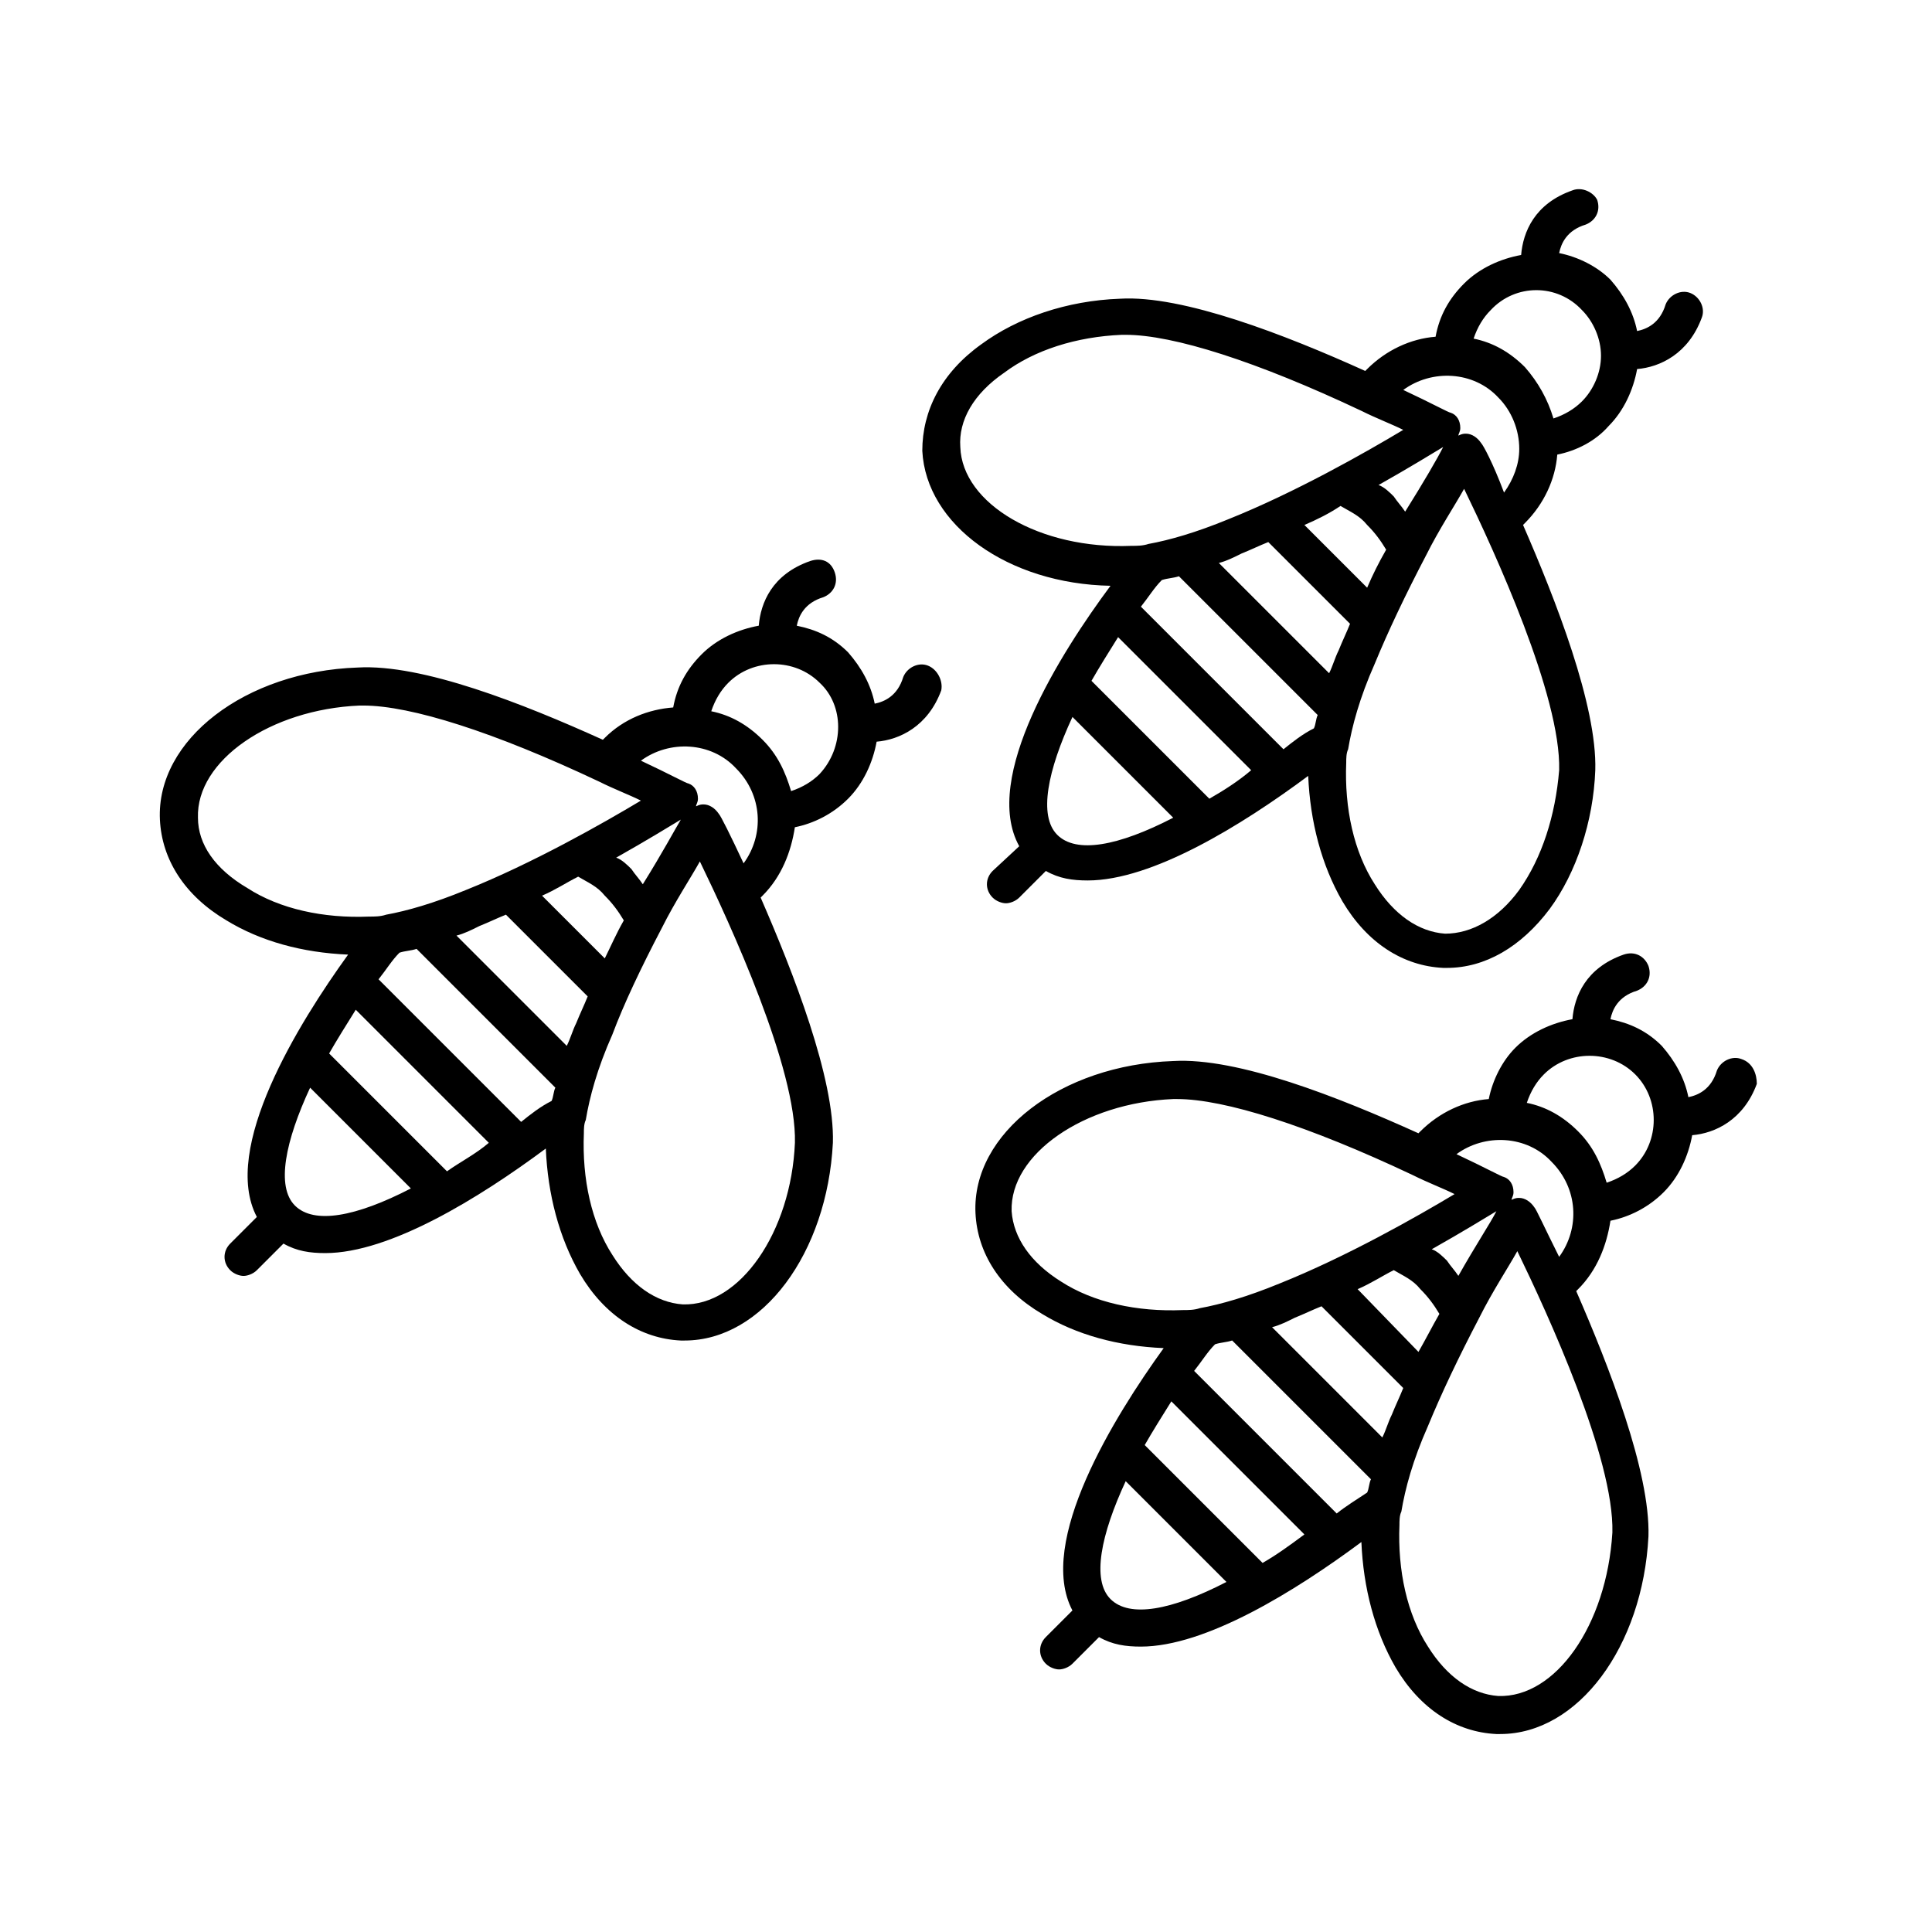 <?xml version="1.0" encoding="UTF-8"?>
<!-- Uploaded to: ICON Repo, www.iconrepo.com, Generator: ICON Repo Mixer Tools -->
<svg fill="#000000" width="800px" height="800px" version="1.1" viewBox="144 144 512 512" xmlns="http://www.w3.org/2000/svg">
 <g>
  <path d="m414.11 368.26-7.055 6.551c-2.016 2.016-2.016 5.039 0 7.055 1.008 1.008 2.519 1.512 3.527 1.512s2.519-0.504 3.527-1.512l7.055-7.055c3.527 2.016 7.055 2.519 11.082 2.519 17.129 0 40.809-14.609 58.441-27.711 0.504 12.09 3.527 23.68 9.07 33.25 6.551 11.082 16.121 17.129 26.703 17.633h1.008c10.078 0 19.648-5.543 27.207-15.617 7.055-9.574 11.586-23.176 12.09-36.777 0.504-17.129-10.578-45.344-19.145-64.992l0.504-0.504c5.039-5.039 8.062-11.586 8.566-18.137 5.039-1.008 10.078-3.527 13.602-7.559 4.031-4.031 6.551-9.574 7.559-15.113 6.047-0.504 13.602-4.031 17.129-13.602 1.008-2.519-0.504-5.543-3.023-6.551-2.519-1.008-5.543 0.504-6.551 3.023-1.512 5.039-5.039 6.551-7.559 7.055-1.008-5.039-3.527-9.574-7.055-13.602-3.527-3.527-8.566-6.047-13.602-7.055 0.504-2.519 2.016-6.047 7.055-7.559 2.519-1.008 4.031-3.527 3.023-6.551-1.012-2.012-4.031-3.523-6.551-2.516-10.078 3.527-13.098 11.082-13.602 17.129-5.543 1.008-11.082 3.527-15.113 7.559s-6.551 8.566-7.559 14.105c-6.551 0.504-13.098 3.527-18.137 8.566l-0.504 0.504c-21.16-9.574-48.367-20.152-64.992-19.145-14.105 0.504-27.207 5.039-36.777 12.09-10.578 7.559-15.617 17.633-15.617 28.215 1.008 19.648 22.672 35.266 49.879 35.77-13.105 17.633-34.266 50.883-24.188 69.02zm102.27-88.668c-1.008-1.512-2.016-2.519-3.023-4.031-1.008-1.008-2.519-2.519-4.031-3.023 8.062-4.535 14.609-8.566 17.129-10.078-1.512 3.023-5.035 9.07-10.074 17.133zm-17.129-1.512c2.519 1.512 5.039 2.519 7.055 5.039 2.016 2.016 3.527 4.031 5.039 6.551-2.016 3.527-3.527 6.551-5.039 10.078l-16.625-16.625c3.523-1.52 6.547-3.027 9.57-5.043zm-15.117 64.484-37.785-37.785c2.016-2.519 3.527-5.039 5.543-7.055 1.512-0.504 3.023-0.504 4.535-1.008l36.777 36.777c-0.504 1.008-0.504 2.519-1.008 3.527-3.023 1.516-5.543 3.531-8.062 5.543zm-19.648 13.102-31.234-31.234c2.016-3.527 4.535-7.559 7.055-11.586l35.266 35.266c-3.527 3.019-7.559 5.539-11.086 7.555zm15.621-68.016 21.664 21.664c-1.008 2.519-2.016 4.535-3.023 7.055-1.008 2.016-1.512 4.031-2.519 6.047l-29.223-29.223c2.016-0.504 4.031-1.512 6.047-2.519 2.519-1.008 4.535-2.016 7.055-3.023zm-55.926 77.586c-5.039-5.039-2.519-17.129 4.031-31.234l26.703 26.703c-14.609 7.555-25.695 9.57-30.734 4.531zm122.43 14.613c-5.543 7.559-12.594 11.586-19.648 11.586-7.055-0.504-13.602-5.039-18.641-13.098-5.543-8.566-8.062-20.152-7.559-32.242 0-1.008 0-2.519 0.504-3.527 1.008-6.047 3.023-13.602 7.055-22.672 3.527-8.566 8.062-18.137 13.602-28.719 3.527-7.055 7.559-13.098 10.078-17.633 8.062 16.625 25.695 54.914 25.191 74.562-1.008 12.094-4.535 23.176-10.582 31.742zm-10.074-118.4c-1.008-1.512-2.519-2.519-4.031-2.519-0.504 0-1.008 0-2.016 0.504 0-0.504 0.504-1.008 0.504-2.016 0-2.016-1.008-3.527-2.519-4.031-0.504 0-5.039-2.519-12.594-6.047 7.559-5.543 18.641-5.039 25.191 2.016 3.527 3.527 5.543 8.566 5.543 13.602 0 4.031-1.512 8.062-4.031 11.586-3.023-8.055-5.543-12.59-6.047-13.094zm26.703-35.266c3.023 3.023 5.039 7.559 5.039 12.09 0 4.535-2.016 9.07-5.039 12.09-2.016 2.016-4.535 3.527-7.559 4.535-1.512-5.039-4.031-9.574-7.559-13.602-4.031-4.031-8.566-6.551-13.602-7.559 1.008-3.023 2.519-5.543 4.535-7.559 6.547-7.047 17.633-7.047 24.184 0.004zm-164.75 36.273c-0.504-7.055 3.527-14.105 11.586-19.648 8.062-6.047 19.145-9.574 31.234-10.078h1.008c12.594 0 34.762 7.055 62.473 20.152 4.031 2.016 8.062 3.527 11.082 5.039-10.078 6.047-28.719 16.625-46.352 23.68-8.566 3.527-15.617 5.543-21.16 6.551-1.512 0.504-3.023 0.504-4.535 0.504-24.176 1.008-44.832-11.082-45.336-26.199z"/>
  <path d="m389.92 320.4c-2.519-1.008-5.543 0.504-6.551 3.023-1.512 5.039-5.039 6.551-7.559 7.055-1.008-5.039-3.527-9.574-7.055-13.602-4.031-4.031-8.566-6.047-13.602-7.055 0.504-2.519 2.016-6.047 7.055-7.559 2.519-1.008 4.031-3.527 3.023-6.551-1.008-3.023-3.527-4.031-6.551-3.023-10.078 3.527-13.098 11.082-13.602 17.129-5.543 1.008-11.082 3.527-15.113 7.559s-6.551 8.566-7.559 14.105c-6.547 0.504-13.098 3.023-18.137 8.062l-0.504 0.504c-21.16-9.574-47.863-20.152-64.992-19.145-29.727 1.008-53.402 19.145-52.395 40.305 0.504 10.578 6.551 20.152 17.633 26.703 9.07 5.543 20.152 8.566 32.242 9.07-13.098 18.137-33.754 51.387-24.184 69.527l-7.055 7.055c-2.016 2.016-2.016 5.039 0 7.055 1.008 1.008 2.519 1.512 3.527 1.512s2.519-0.504 3.527-1.512l7.055-7.055c3.527 2.016 7.055 2.519 11.082 2.519 17.129 0 40.809-14.609 58.441-27.711 0.504 12.09 3.527 23.68 9.07 33.25 6.551 11.082 16.121 17.129 26.703 17.633h1.008c20.656 0 37.785-23.176 39.297-52.395 0.504-17.129-10.578-45.344-19.145-64.992 0 0 0.504-0.504 0.504-0.504 5.039-5.039 7.559-11.586 8.566-18.137 5.039-1.008 10.078-3.527 14.105-7.559 4.031-4.031 6.551-9.574 7.559-15.113 6.047-0.504 13.602-4.031 17.129-13.602 0.504-2.527-1.008-5.551-3.527-6.555zm-193.46 40.305c-0.504-15.113 19.145-28.719 42.824-29.727h1.008c12.594 0 34.762 7.055 62.473 20.152 4.031 2.016 8.062 3.527 11.082 5.039-10.078 6.047-28.719 16.625-46.352 23.68-8.566 3.527-15.617 5.543-21.16 6.551-1.512 0.504-3.023 0.504-4.535 0.504-12.09 0.504-23.68-2.016-32.242-7.559-8.566-5.039-13.098-11.59-13.098-18.641zm85.645 80.609-37.785-37.785c2.016-2.519 3.527-5.039 5.543-7.055 1.512-0.504 3.023-0.504 4.535-1.008l36.777 36.777c-0.504 1.008-0.504 2.519-1.008 3.527-3.023 1.512-5.543 3.527-8.062 5.543zm-19.648 13.098-31.234-31.234c2.016-3.527 4.535-7.559 7.055-11.586l35.266 35.266c-3.527 3.019-7.559 5.035-11.086 7.555zm15.621-68.016 21.664 21.664c-1.008 2.519-2.016 4.535-3.023 7.055-1.008 2.016-1.512 4.031-2.519 6.047l-29.223-29.223c2.016-0.504 4.031-1.512 6.047-2.519 2.519-1.008 4.535-2.016 7.055-3.023zm26.195 11.59-16.625-16.625c3.527-1.512 6.551-3.527 9.574-5.039 2.519 1.512 5.039 2.519 7.055 5.039 2.016 2.016 3.527 4.031 5.039 6.551-2.019 3.523-3.531 7.051-5.043 10.074zm10.078-19.648c-1.008-1.512-2.016-2.519-3.023-4.031-1.008-1.008-2.519-2.519-4.031-3.023 8.062-4.535 14.609-8.566 17.129-10.078-1.512 2.519-5.035 9.07-10.074 17.133zm-92.199 85.141c-5.039-5.039-2.519-17.129 4.031-31.234l26.703 26.703c-14.609 7.555-25.695 9.57-30.734 4.531zm102.78 26.199c-7.055-0.504-13.602-5.039-18.641-13.098-5.543-8.566-8.062-20.152-7.559-32.242 0-1.008 0-2.519 0.504-3.527 1.008-6.047 3.023-13.602 7.055-22.672 3.023-8.062 7.559-17.633 13.102-28.215 3.527-7.055 7.559-13.098 10.078-17.633 8.062 16.625 25.695 54.914 25.191 74.562-1.012 23.68-14.613 43.328-29.73 42.824zm9.574-129.98c-1.008-1.512-2.519-2.519-4.031-2.519-0.504 0-1.008 0-2.016 0.504 0-0.504 0.504-1.008 0.504-2.016 0-2.016-1.008-3.527-2.519-4.031-0.504 0-5.039-2.519-12.594-6.047 7.559-5.543 18.641-5.039 25.191 2.016 7.055 7.055 7.559 17.633 2.016 25.191-3.527-7.559-6.047-12.594-6.551-13.098zm26.703-10.582c-2.016 2.016-4.535 3.527-7.559 4.535-1.512-5.039-3.527-9.574-7.559-13.602-4.031-4.031-8.566-6.551-13.602-7.559 1.008-3.023 2.519-5.543 4.535-7.559 6.551-6.551 17.633-6.551 24.184 0 6.547 6.047 6.547 17.129 0 24.184z"/>
  <path d="m605.55 424.68c-2.519-1.008-5.543 0.504-6.551 3.023-1.512 5.039-5.039 6.551-7.559 7.055-1.008-5.039-3.527-9.574-7.055-13.602-4.031-4.031-8.566-6.047-13.602-7.055 0.504-2.519 2.016-6.047 7.055-7.559 2.519-1.008 4.031-3.527 3.023-6.551-1.008-2.519-3.527-4.031-6.551-3.023-10.078 3.527-13.098 11.082-13.602 17.129-5.543 1.008-11.082 3.527-15.113 7.559-3.527 3.527-6.047 8.566-7.055 13.605-6.551 0.504-13.098 3.527-18.137 8.566 0 0-0.504 0.504-0.504 0.504-21.16-9.574-47.863-20.152-64.992-19.145-29.727 1.008-53.402 19.145-52.395 40.305 0.504 10.578 6.551 20.152 17.633 26.703 9.07 5.543 20.152 8.566 32.242 9.07-13.098 18.137-33.754 51.387-24.184 69.527l-7.055 7.055c-2.016 2.016-2.016 5.039 0 7.055 1.008 1.008 2.519 1.512 3.527 1.512 1.008 0 2.519-0.504 3.527-1.512l7.055-7.055c3.527 2.016 7.055 2.519 11.082 2.519 17.129 0 40.809-14.609 58.441-27.711 0.504 12.09 3.527 23.68 9.07 33.25 6.551 11.082 16.121 17.129 26.703 17.633h1.008c20.656 0 37.785-23.176 39.297-52.395 0.504-17.129-10.578-45.344-19.145-64.992l0.504-0.504c5.039-5.039 7.559-11.586 8.566-18.137 5.039-1.008 10.078-3.527 14.105-7.559 4.031-4.031 6.551-9.574 7.559-15.113 6.047-0.504 13.602-4.031 17.129-13.602-0.004-2.527-1.012-5.551-4.031-6.559zm-193.46 40.305c-0.504-15.113 19.145-28.719 42.824-29.727h1.008c12.594 0 34.762 7.055 62.473 20.152 4.031 2.016 8.062 3.527 11.082 5.039-10.078 6.047-28.719 16.625-46.352 23.68-8.566 3.527-15.617 5.543-21.16 6.551-1.512 0.504-3.023 0.504-4.535 0.504-12.09 0.504-23.68-2.016-32.242-7.559-8.059-5.035-12.594-11.586-13.098-18.641zm86.152 80.105-37.785-37.785c2.016-2.519 3.527-5.039 5.543-7.055 1.512-0.504 3.023-0.504 4.535-1.008l36.777 36.777c-0.504 1.008-0.504 2.519-1.008 3.527-3.023 2.019-5.543 3.531-8.062 5.543zm-19.648 13.102-31.234-31.234c2.016-3.527 4.535-7.559 7.055-11.586l35.266 35.266c-4.035 3.019-7.559 5.539-11.086 7.555zm15.617-68.016 21.664 21.664c-1.008 2.519-2.016 4.535-3.023 7.055-1.008 2.016-1.512 4.031-2.519 6.047l-29.219-29.223c2.016-0.504 4.031-1.512 6.047-2.519 2.516-1.008 4.531-2.016 7.051-3.023zm25.695 12.094-16.121-16.629c3.527-1.512 6.551-3.527 9.574-5.039 2.519 1.512 5.039 2.519 7.055 5.039 2.016 2.016 3.527 4.031 5.039 6.551-2.019 3.527-3.531 6.551-5.547 10.078zm10.578-20.152c-1.008-1.512-2.016-2.519-3.023-4.031-1.008-1.008-2.519-2.519-4.031-3.023 8.062-4.535 14.609-8.566 17.129-10.078-1.508 3.023-5.539 9.07-10.074 17.133zm-92.195 85.645c-5.039-5.039-2.519-17.129 4.031-31.234l26.703 26.703c-14.613 7.555-25.699 9.57-30.734 4.531zm102.78 25.695c-7.055-0.504-13.602-5.039-18.641-13.098-5.543-8.566-8.062-20.152-7.559-32.242 0-1.008 0-2.519 0.504-3.527 1.008-6.047 3.023-13.602 7.055-22.672 3.527-8.566 8.062-18.137 13.602-28.719 3.527-7.055 7.559-13.098 10.078-17.633 8.062 16.625 25.695 54.914 25.191 74.562-1.516 24.688-15.117 43.832-30.23 43.328zm9.57-129.48c-1.008-1.512-2.519-2.519-4.031-2.519-0.504 0-1.008 0-2.016 0.504 0-0.504 0.504-1.008 0.504-2.016 0-2.016-1.008-3.527-2.519-4.031-0.504 0-5.039-2.519-12.594-6.047 7.559-5.543 18.641-5.039 25.191 2.016 7.055 7.055 7.559 17.633 2.016 25.191-4.031-8.059-6.047-12.594-6.551-13.098zm26.703-11.082c-2.016 2.016-4.535 3.527-7.559 4.535-1.512-5.039-3.527-9.574-7.559-13.602-4.031-4.031-8.566-6.551-13.602-7.559 1.008-3.023 2.519-5.543 4.535-7.559 6.551-6.551 17.633-6.551 24.184 0 6.551 6.551 6.551 17.633 0 24.184z"/>
 </g>
</svg>